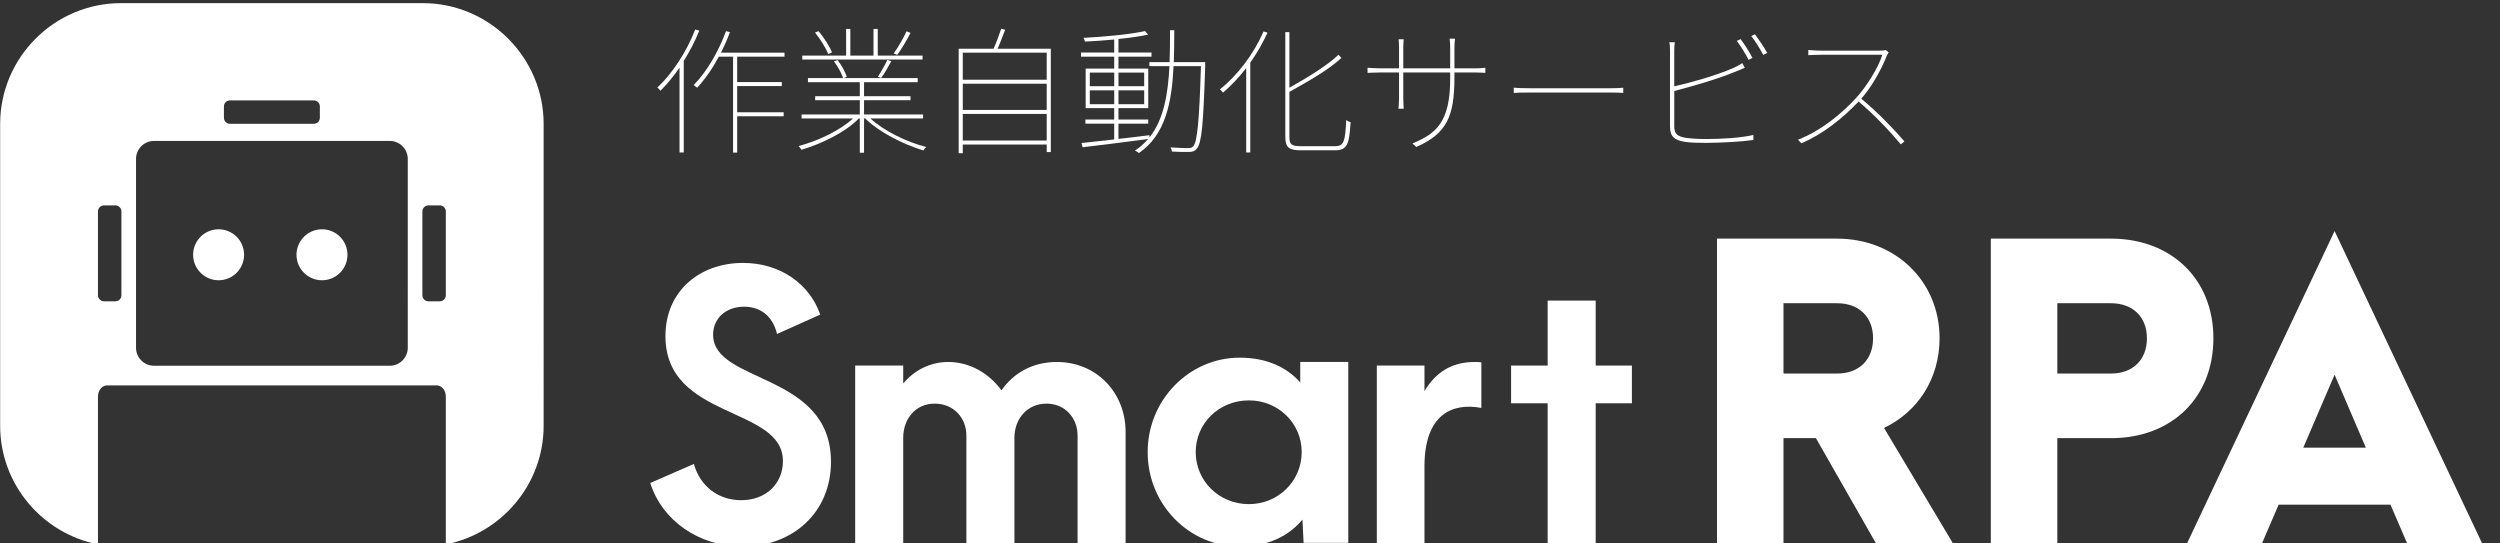 <?xml version="1.0" encoding="utf-8"?>
<!-- Generator: Adobe Illustrator 15.0.0, SVG Export Plug-In . SVG Version: 6.00 Build 0)  -->
<!DOCTYPE svg PUBLIC "-//W3C//DTD SVG 1.1//EN" "http://www.w3.org/Graphics/SVG/1.1/DTD/svg11.dtd">
<svg version="1.1" id="レイヤー_1" xmlns="http://www.w3.org/2000/svg" xmlns:xlink="http://www.w3.org/1999/xlink" x="0px"
	 y="0px" width="230px" height="50px" viewBox="0 0 230 50" enable-background="new 0 0 230 50" xml:space="preserve">
<rect x="0" y="0" width="230" height="50" fill="#333333" stroke="none"/>
<g>
	<path fill="#FFFFFF" d="M64.337,2.815c-0.401,0.985-0.884,1.919-1.431,2.79v8.424h-0.389V6.225
		C61.97,7.02,61.373,7.74,60.763,8.347c-0.052-0.076-0.196-0.228-0.286-0.291c1.391-1.301,2.69-3.296,3.483-5.343L64.337,2.815z
		 M67.819,5.214v2.337h4.107v0.365h-4.107v2.413h4.277v0.367h-4.277v3.346h-0.376V5.214h-1.312
		c-0.584,1.099-1.274,2.083-1.991,2.854c-0.063-0.051-0.233-0.177-0.323-0.241c1.209-1.224,2.287-3.081,2.976-4.962l0.363,0.088
		c-0.233,0.644-0.52,1.288-0.831,1.894h5.85v0.366H67.819z"/>
	<path fill="#FFFFFF" d="M80.077,10.897c1.234,1.15,3.353,2.173,5.134,2.627c-0.091,0.076-0.208,0.215-0.26,0.316
		c-1.833-0.544-4.095-1.693-5.356-2.944h-0.103v3.158h-0.39v-3.158h-0.09c-1.21,1.264-3.458,2.35-5.279,2.881
		c-0.063-0.115-0.181-0.253-0.271-0.342c1.74-0.442,3.819-1.427,5.017-2.539h-4.732v-0.365h5.355V9.218h-4.106V8.852h4.106V7.563
		h-4.77V7.184h3.237c-0.144-0.429-0.482-1.061-0.847-1.541L77.06,5.53c0.365,0.467,0.715,1.112,0.845,1.542l-0.297,0.113h6.822
		v0.379h-4.938v1.289h4.276v0.366h-4.276v1.314h5.432v0.365H80.077z M84.873,5.479H73.812V5.113h4.03v-2.45h0.389v2.45h2.131v-2.45
		h0.391v2.45h4.121V5.479z M76.203,4.974c-0.209-0.53-0.728-1.375-1.223-1.981l0.327-0.126c0.507,0.606,1.039,1.426,1.234,1.957
		L76.203,4.974z M80.765,7.059c0.287-0.43,0.675-1.112,0.872-1.554L82,5.632c-0.287,0.53-0.623,1.123-0.936,1.541L80.765,7.059z
		 M83.768,3.03c-0.351,0.681-0.833,1.49-1.222,2.021l-0.324-0.139c0.402-0.543,0.91-1.439,1.182-2.034L83.768,3.03z"/>
	<path fill="#FFFFFF" d="M96.674,4.482v9.51h-0.377v-0.695h-7.721v0.796h-0.378V4.482h3.211c0.248-0.543,0.533-1.326,0.703-1.844
		l0.362,0.101c-0.221,0.556-0.456,1.226-0.7,1.743H96.674z M88.576,4.848v2.488h7.721V4.848H88.576z M88.576,7.703v2.412h7.721
		V7.703H88.576z M96.297,12.93v-2.449h-7.721v2.449H96.297z"/>
	<path fill="#FFFFFF" d="M110.879,5.997c-0.168,5.469-0.325,7.161-0.767,7.666c-0.168,0.24-0.39,0.317-0.742,0.317
		c-0.338,0.012-0.961,0-1.56-0.038c-0.013-0.115-0.052-0.279-0.115-0.38c0.714,0.051,1.376,0.063,1.624,0.063
		c0.22,0,0.349-0.025,0.467-0.177c0.353-0.392,0.546-2.197,0.702-7.363h-2.522c-0.156,3.359-0.74,6.315-3.184,7.995
		c-0.078-0.077-0.247-0.177-0.365-0.228c0.471-0.304,0.86-0.657,1.198-1.061c-2.159,0.291-4.447,0.568-6.018,0.757l-0.094-0.391
		c0.818-0.088,1.86-0.202,3.004-0.328v-1.453h-2.65v-0.38h2.65V9.95h-2.626V6.313h2.626V5.214h-3.055V4.835h3.055v-1.2
		c-0.909,0.088-1.845,0.152-2.69,0.19c-0.026-0.102-0.078-0.24-0.132-0.341c1.925-0.103,4.395-0.328,5.655-0.631l0.286,0.328
		c-0.715,0.164-1.689,0.304-2.73,0.405v1.25h3.043v0.379h-3.043v1.099h2.743V9.95h-2.743v1.048h2.743v0.38h-2.743v1.401
		c0.925-0.101,1.886-0.214,2.848-0.341l0.013,0.201c1.313-1.654,1.703-4.003,1.832-6.554h-1.845V5.719h1.859
		c0.039-0.959,0.039-1.957,0.039-2.942h0.39c0,0.998-0.014,1.982-0.04,2.942h2.885V5.997z M100.261,7.93h2.249V6.68h-2.249V7.93z
		 M102.51,9.584V8.309h-2.249v1.275H102.51z M102.898,6.68v1.25h2.367V6.68H102.898z M105.265,8.309h-2.367v1.275h2.367V8.309z"/>
	<path fill="#FFFFFF" d="M116.611,3.004c-0.442,0.973-0.976,1.895-1.586,2.753v8.272h-0.375V6.263
		c-0.664,0.858-1.392,1.629-2.131,2.26c-0.054-0.076-0.196-0.228-0.289-0.302c1.6-1.264,3.107-3.233,4.017-5.33L116.611,3.004z
		 M122.851,13.449c0.806,0,0.91-0.493,0.999-2.4c0.117,0.088,0.274,0.164,0.404,0.19c-0.117,1.957-0.26,2.588-1.441,2.588h-3.121
		c-1.091,0-1.442-0.24-1.442-1.237V2.954h0.375v5.115c1.652-0.923,3.51-2.059,4.513-3.031l0.273,0.291
		c-1.145,1.073-3.068,2.172-4.786,3.12v4.167c0,0.657,0.197,0.833,1.014,0.833H122.851z"/>
	<path fill="#FFFFFF" d="M135.704,6.288c0.468,0,0.947-0.051,0.947-0.051v0.469c0,0-0.479-0.039-0.947-0.039h-1.897v0.468
		c0,3.6-0.716,5.152-3.51,6.39l-0.351-0.329c2.208-0.909,3.471-1.982,3.471-5.96V6.667h-4.316v2.375c0,0.366,0.04,0.96,0.04,0.96
		h-0.481c0,0,0.052-0.569,0.052-0.96V6.667h-1.703c-0.479,0-1.194,0.039-1.194,0.039V6.236c0,0,0.74,0.051,1.194,0.051h1.703V4.305
		c0-0.341-0.038-0.694-0.038-0.694h0.468c0,0-0.04,0.315-0.04,0.681v1.996h4.316V4.455c0-0.478-0.052-0.895-0.052-0.895h0.494
		c0,0-0.053,0.417-0.053,0.895v1.833H135.704z"/>
	<path fill="#FFFFFF" d="M139.265,8.069c0.311,0.024,0.74,0.05,1.533,0.05h7.268c0.688,0,1.037-0.026,1.273-0.05v0.479
		c-0.222-0.012-0.65-0.037-1.263-0.037h-7.278c-0.7,0-1.207,0.013-1.533,0.037V8.069z"/>
	<path fill="#FFFFFF" d="M154.03,11.592c0,0.745,0.3,0.935,0.976,1.074c0.429,0.074,1.234,0.125,1.936,0.125
		c1.39,0,3.274-0.101,4.367-0.379v0.467c-1.025,0.152-2.963,0.265-4.367,0.265c-0.701,0-1.455-0.013-1.977-0.101
		c-0.871-0.151-1.325-0.442-1.325-1.401V4.62c0-0.315-0.012-0.517-0.065-0.731h0.507c-0.025,0.214-0.051,0.391-0.051,0.731v3.322
		c1.481-0.328,3.821-0.985,5.394-1.667c0.326-0.151,0.649-0.315,0.87-0.467l0.223,0.429c-0.248,0.102-0.599,0.267-0.95,0.392
		c-1.611,0.669-4.069,1.364-5.536,1.743V11.592z M160.865,5.505c-0.244-0.505-0.726-1.275-1.077-1.743l0.352-0.164
		c0.325,0.442,0.805,1.174,1.09,1.73L160.865,5.505z M161.451,3.156c0.351,0.455,0.873,1.226,1.132,1.717l-0.365,0.177
		c-0.298-0.568-0.727-1.263-1.104-1.73L161.451,3.156z"/>
	<path fill="#FFFFFF" d="M173.759,4.823c-0.052,0.063-0.155,0.239-0.181,0.316c-0.456,1.199-1.378,2.854-2.34,3.94
		c1.469,1.212,3.042,2.842,3.966,3.928l-0.327,0.277c-0.896-1.085-2.482-2.778-3.886-3.939c-1.441,1.502-3.185,2.942-5.265,3.839
		l-0.311-0.329c2.091-0.821,3.925-2.299,5.379-3.877c0.911-0.998,2.016-2.742,2.381-3.94h-5.72c-0.391,0-1.091,0.038-1.091,0.038
		V4.596c0,0,0.676,0.063,1.091,0.063h5.446c0.273,0,0.454-0.013,0.597-0.05L173.759,4.823z"/>
</g>
<g>
	<g>
		<path fill="#FFFFFF" d="M59.825,44.433l4.012-1.751c0.578,2.08,2.278,3.336,4.352,3.336c2.312,0,3.84-1.553,3.84-3.601
			c0-5.086-10.808-3.765-10.808-11.492c0-4.195,3.195-6.737,7.138-6.737c3.4,0,6.117,1.914,7.103,4.755l-3.978,1.783
			c-0.372-1.584-1.459-2.51-3.024-2.51c-1.7,0-2.854,1.09-2.854,2.576c0,4.524,10.843,3.435,10.843,11.691
			c0,4.69-3.537,7.795-8.123,7.795C64.245,50.278,60.881,47.833,59.825,44.433z"/>
		<path fill="#FFFFFF" d="M78.677,33.632h4.419v1.652c1.019-1.223,2.48-1.982,4.144-1.982c1.94,0,3.708,0.991,4.896,2.609
			c1.123-1.618,2.889-2.609,5.1-2.609c3.636,0,6.32,2.808,6.32,6.441v10.535h-4.418V40.072c0-1.65-1.19-2.939-2.854-2.939
			c-1.801,0-2.957,1.421-2.957,3.138v10.008h-4.42V40.072c0-1.65-1.189-2.939-2.923-2.939c-1.768,0-2.888,1.421-2.888,3.138v10.008
			h-4.419V33.632z"/>
		<path fill="#FFFFFF" d="M105.585,41.592c0-4.822,3.842-8.687,8.464-8.687c2.447,0,4.315,0.859,5.574,2.279v-1.883h4.418v16.646
			h-4.111l-0.104-2.146c-1.289,1.552-3.227,2.478-5.776,2.478C109.427,50.278,105.585,46.446,105.585,41.592z M119.757,41.592
			c0-2.643-2.14-4.756-4.859-4.756c-2.754,0-4.892,2.113-4.892,4.756c0,2.642,2.138,4.788,4.892,4.788
			C117.617,46.38,119.757,44.233,119.757,41.592z"/>
		<path fill="#FFFFFF" d="M131.051,42.912v7.366h-4.384V33.632h4.384v2.345c1.019-1.684,2.447-2.675,4.621-2.675
			c0.206,0,0.409,0,0.613,0.032v4.195C133.669,37.034,131.051,38.058,131.051,42.912z"/>
		<path fill="#FFFFFF" d="M142.384,37.101h-3.364v-3.469h3.364v-5.977h4.419v5.977h3.332v3.469h-3.332v13.178h-4.419V37.101z"/>
	</g>
	<g>
		<path fill="#FFFFFF" d="M172.754,50.278l-5.688-9.967h-2.986v9.967h-6.117V21.954h11.048c5.361,0,9.429,3.916,9.429,9.16
			c0,3.742-2.017,6.784-5.11,8.254l6.514,10.91H172.754z M164.08,34.367h4.931c2.016,0,3.312-1.26,3.312-3.253
			c0-1.957-1.296-3.217-3.312-3.217h-4.931V34.367z"/>
		<path fill="#FFFFFF" d="M183.156,21.954h11.048c5.579,0,9.429,3.741,9.429,9.16c0,5.456-3.814,9.197-9.429,9.197h-4.93v9.967
			h-6.118V21.954z M194.204,34.367c2.016,0,3.313-1.26,3.313-3.253c0-1.957-1.298-3.217-3.313-3.217h-4.93v6.47H194.204z"/>
		<path fill="#FFFFFF" d="M219.925,46.432h-10.291l-1.656,3.847h-6.908l13.712-29.024l13.71,29.024h-6.909L219.925,46.432z
			 M217.659,41.186l-2.878-6.713l-2.88,6.713H217.659z"/>
	</g>
</g>
<g>
	<circle fill="#FFFFFF" cx="20.112" cy="23.439" r="2.345"/>
	<circle fill="#FFFFFF" cx="29.623" cy="23.439" r="2.345"/>
	<path fill="#FFFFFF" d="M10.038,50.233c-0.212-0.021-0.42-0.059-0.629-0.092C9.618,50.174,9.825,50.213,10.038,50.233z"/>
	<path fill="#FFFFFF" d="M40.619,50.142c-0.208,0.033-0.416,0.07-0.628,0.092C40.204,50.213,40.41,50.174,40.619,50.142z"/>
	<path fill="#FFFFFF" d="M38.903,0.289H11.125c-6.111,0-11.111,5-11.111,11.111v27.777c0,5.389,3.89,9.908,8.999,10.902V36.478
		c0-0.563,0.375-1.022,0.833-1.022h30.336c0.458,0,0.833,0.46,0.833,1.022V50.08c5.109-0.994,8.999-5.514,8.999-10.902V11.4
		C50.014,5.289,45.014,0.289,38.903,0.289z M20.602,9.791c0-0.306,0.249-0.556,0.556-0.556h7.713c0.307,0,0.556,0.25,0.556,0.556
		v1.045c0,0.306-0.249,0.555-0.556,0.555h-7.713c-0.307,0-0.556-0.249-0.556-0.555V9.791z M11.17,27.164
		c0,0.306-0.25,0.556-0.556,0.556H9.569c-0.306,0-0.556-0.25-0.556-0.556v-7.713c0-0.306,0.25-0.556,0.556-0.556h1.045
		c0.306,0,0.556,0.25,0.556,0.556V27.164z M37.515,31.996c0,0.909-0.745,1.653-1.655,1.653H14.168c-0.91,0-1.654-0.744-1.654-1.653
		V14.619c0-0.909,0.744-1.654,1.654-1.654H35.86c0.91,0,1.655,0.745,1.655,1.654V31.996z M41.015,27.164
		c0,0.306-0.25,0.556-0.555,0.556h-1.045c-0.306,0-0.556-0.25-0.556-0.556v-7.713c0-0.306,0.25-0.556,0.556-0.556h1.045
		c0.306,0,0.555,0.25,0.555,0.556V27.164z"/>
</g>
</svg>
